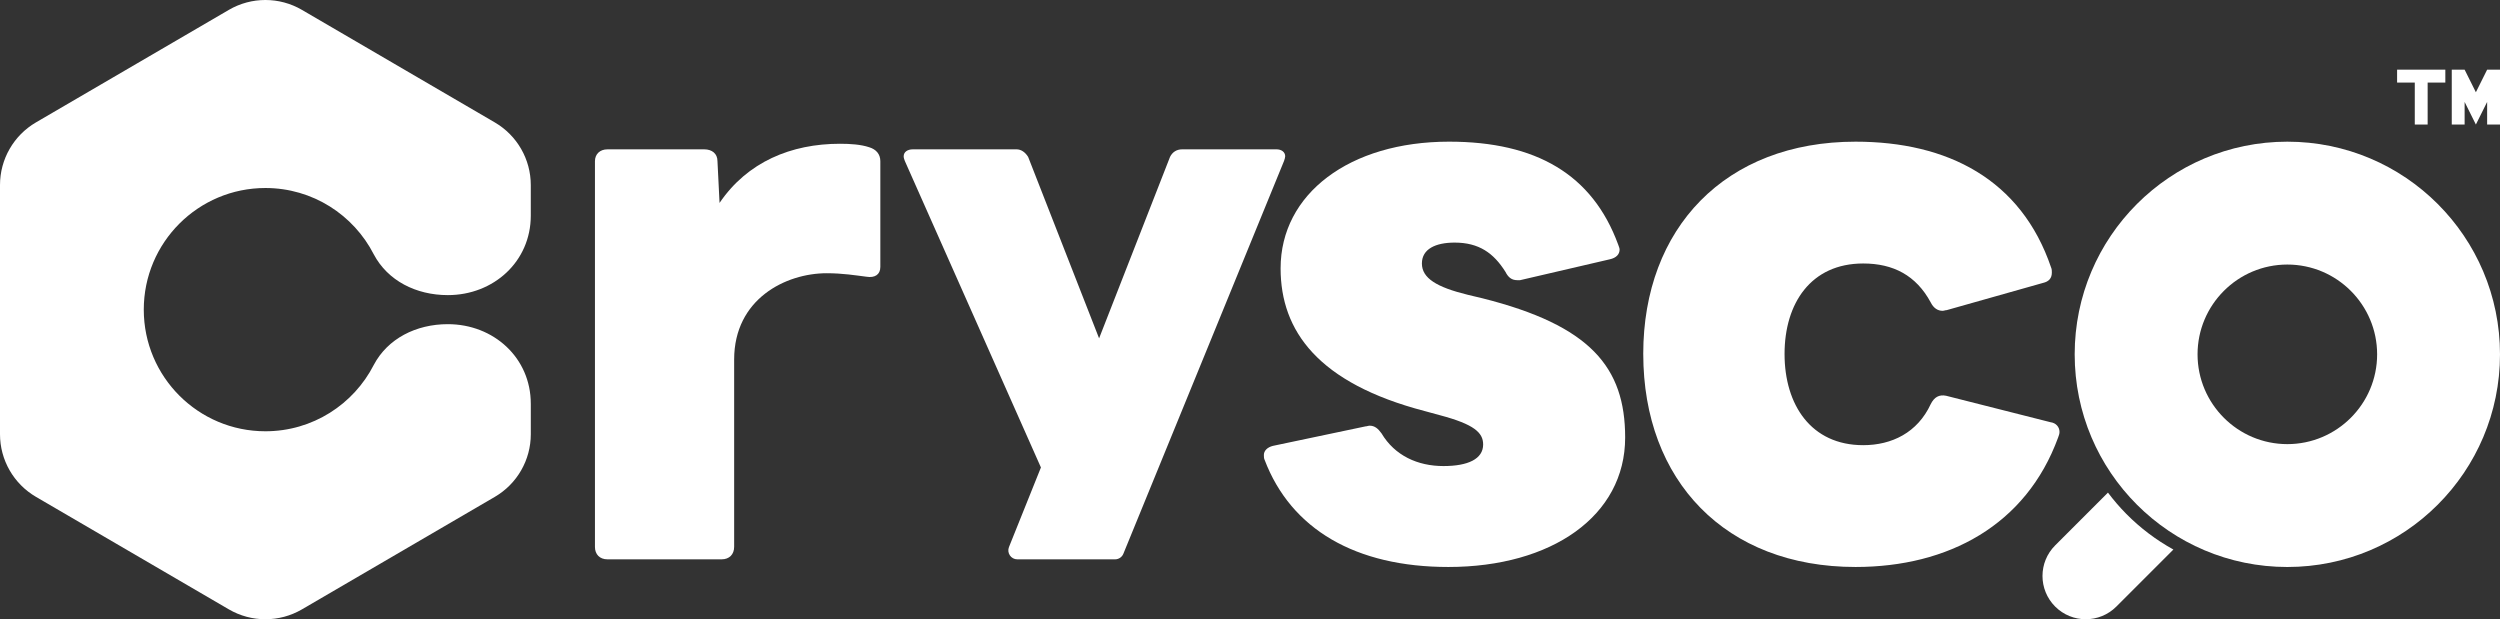 <?xml version="1.0" encoding="UTF-8"?>
<svg id="_レイヤー_2" data-name="レイヤー 2" xmlns="http://www.w3.org/2000/svg" viewBox="0 0 1980.75 490.63">
  <rect x="0" y="0" width="1980.75" height="490.63" fill="#333333" stroke="none"/>
  <defs>
    <style>
      .cls-1 {
        fill: #fff;
        stroke-width: 0px;
      }
    </style>
  </defs>
  <g id="_レイヤー_2-2" data-name="レイヤー 2">
    <g>
      <g>
        <polygon class="cls-1" points="1899.22 55.19 1899.22 65.42 1913.23 65.42 1913.23 98.67 1923.42 98.67 1923.42 65.42 1937.44 65.42 1937.44 55.19 1899.22 55.19"/>
        <polygon class="cls-1" points="1970.56 55.19 1961.64 73.09 1952.72 55.19 1942.53 55.19 1942.53 98.67 1952.72 98.67 1952.72 80.76 1961.64 98.67 1970.56 80.76 1970.56 98.67 1980.75 98.67 1980.75 55.19 1970.56 55.19"/>
      </g>
      <g>
        <path class="cls-1" d="M471.38,433.23V127.69c0-5.51,3.86-9.37,9.93-9.37h76.66c6.07,0,10.48,3.31,10.48,9.37l1.65,33.09c22.06-32.54,56.81-46.88,95.41-46.88,8.27,0,16.55.55,23.16,2.76,5.52,1.65,8.82,5.52,8.82,11.03v83.83c0,6.07-4.41,8.82-11.03,7.72-8.82-1.1-18.75-2.76-31.44-2.76-32.54,0-73.35,20.41-73.35,68.39v148.36c0,6.07-3.86,9.93-9.93,9.93h-90.45c-6.07,0-9.93-3.86-9.93-9.93Z"/>
        <path class="cls-1" d="M1001.92,364.29c-.55-1.1-.55-2.76-.55-3.86,0-3.31,2.76-6.07,7.17-7.17l73.35-15.44c1.1,0,2.21-.55,3.31-.55,3.86,0,6.62,2.21,9.37,6.07,10.48,17.65,28.68,25.92,49.09,25.92,19.3,0,31.44-5.52,31.44-17.1,0-9.38-7.17-15.99-34.19-23.17l-12.13-3.31c-84.38-22.06-114.16-63.43-114.16-113.06,0-59.01,54.6-100.38,133.47-100.38,68.94,0,113.61,25.92,134.02,81.62.55,1.65,1.1,2.76,1.1,3.86,0,3.86-2.76,6.62-7.72,7.72l-71.15,16.55h-2.21c-4.41,0-7.17-2.21-9.38-6.62-9.37-14.89-20.96-23.16-40.26-23.16-14.89,0-25.92,4.96-25.92,16.55s11.58,18.75,36.4,24.82l11.58,2.76c85.48,21.51,113.06,54.6,113.06,110.3,0,62.32-58.46,102.58-140.08,102.58-73.35,0-124.64-29.78-145.6-84.93Z"/>
        <path class="cls-1" d="M1301.94,280.46c0-99.82,65.08-168.21,168.21-168.21,72.8,0,131.26,29.78,154.98,99.82.55,1.1.55,2.76.55,3.86,0,4.41-2.21,7.17-7.17,8.27l-76.11,21.51c-1.1,0-2.21.55-3.31.55-3.86,0-7.17-2.21-9.37-6.62-11.58-21.51-29.78-30.88-53.5-30.88-41.36,0-62.32,31.44-62.32,71.7s20.96,72.25,62.32,72.25c22.61,0,43.02-9.93,53.5-32.54,2.76-5.51,6.62-7.72,12.13-6.62l82.73,20.96c4.41.55,7.17,3.86,7.17,7.72,0,1.65-.55,2.76-1.1,4.41-25.37,69.49-87.14,102.58-160.49,102.58-103.13,0-168.21-68.39-168.21-168.76Z"/>
        <path class="cls-1" d="M824.73,370.36l-25.31,63.04c-1.88,4.67,1.56,9.76,6.6,9.76h77.44c2.89,0,5.49-1.75,6.58-4.42l127.3-311.21c.46-1.38.92-2.76.92-3.69,0-3.23-2.76-5.53-6.91-5.53h-74.65c-4.61,0-7.83,2.3-9.68,5.99l-56.21,143.76-56.22-143.76c-2.3-3.69-5.53-5.99-9.22-5.99h-82.02c-4.61,0-7.37,2.3-7.37,5.53,0,1.38.46,2.3.92,3.69l107.82,242.83Z"/>
        <g>
          <path class="cls-1" d="M1684.66,407.16c-5.24-5.31-10.08-10.94-14.53-16.87l-41.82,41.82c-13.39,13.39-13.39,35.09,0,48.48h0c13.39,13.39,35.09,13.39,48.48,0l45.19-45.19c-13.75-7.61-26.25-17.04-37.32-28.24Z"/>
          <path class="cls-1" d="M1812.26,112.25c-93.05,0-168.49,75.43-168.49,168.49s75.43,168.49,168.49,168.49,168.49-75.43,168.49-168.49-75.43-168.49-168.49-168.49ZM1812.26,351.88c-39.23,0-71.14-31.91-71.14-71.14s31.91-71.14,71.14-71.14,71.14,31.91,71.14,71.14-31.91,71.14-71.14,71.14Z"/>
        </g>
      </g>
      <path class="cls-1" d="M420.54,319.79c0-36.29-29.42-62.95-65.71-62.95-25.21,0-47.68,11.45-58.69,32.29h0c-15.95,31.2-48.41,52.57-85.86,52.57-53.23,0-96.37-43.15-96.37-96.37s43.15-96.37,96.37-96.37c37.45,0,69.91,21.36,85.86,52.57h0c11.02,20.84,33.48,32.29,58.69,32.29,36.29,0,65.71-26.66,65.71-62.95v-24.25c0-20.43-10.85-39.32-28.5-49.62L239.21,7.82c-17.89-10.43-40-10.43-57.89,0L28.5,96.97C10.85,107.27,0,126.16,0,146.59v197.45c0,20.43,10.85,39.32,28.5,49.62l152.83,89.15c17.89,10.43,40,10.43,57.89,0l152.83-89.15c17.65-10.29,28.5-29.19,28.5-49.62v-24.25Z"/>
    </g>
  </g>
</svg>